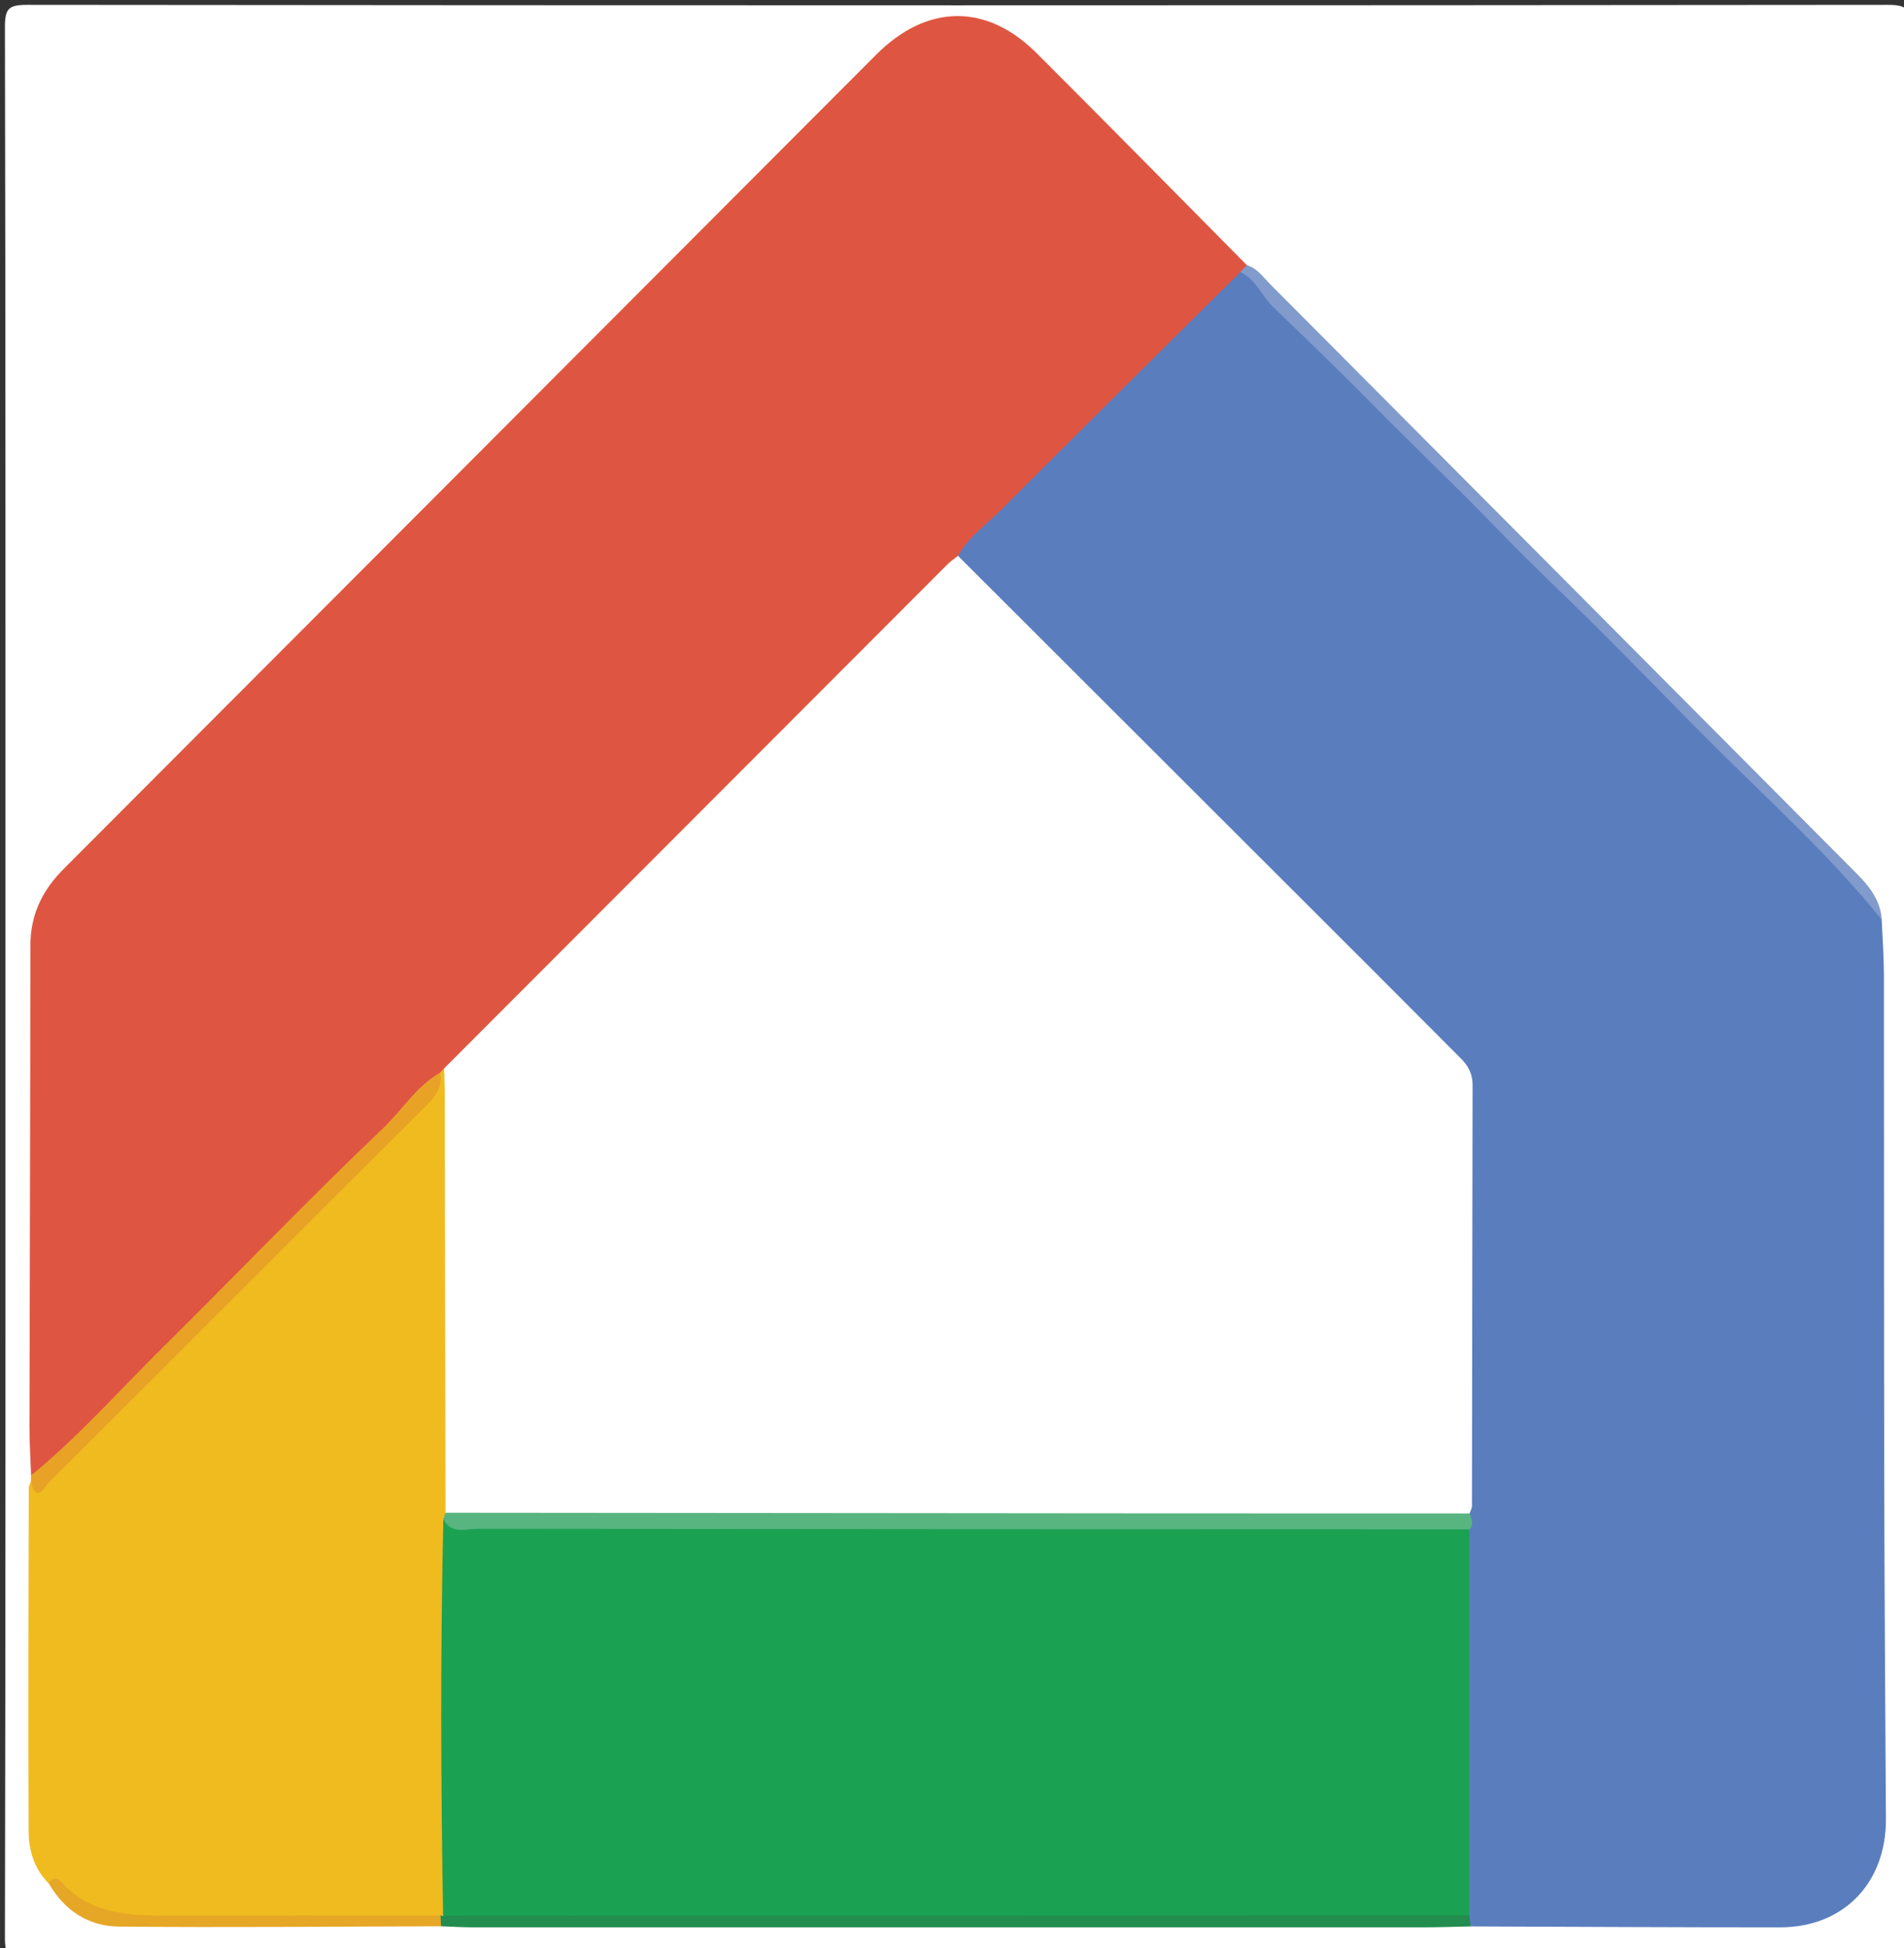 <?xml version="1.0" encoding="utf-8"?>
<!-- Generator: Adobe Illustrator 16.0.4, SVG Export Plug-In . SVG Version: 6.00 Build 0)  -->
<!DOCTYPE svg PUBLIC "-//W3C//DTD SVG 1.1//EN" "http://www.w3.org/Graphics/SVG/1.1/DTD/svg11.dtd">
<svg version="1.1" id="Layer_1" xmlns="http://www.w3.org/2000/svg" xmlns:xlink="http://www.w3.org/1999/xlink" x="0px" y="0px"
	 width="24.75px" height="25.316px" viewBox="0 0 24.75 25.316" enable-background="new 0 0 24.75 25.316" xml:space="preserve">
<rect x="0" y="0" width="24.75" height="25.316" fill="#333333" stroke="none"/>
<g>
	<g>
		<path fill="#FFFFFF" d="M0.071,12.764c0-4.137,0.002-8.274-0.007-12.411c0-0.242,0.047-0.29,0.29-0.29
			c8.062,0.008,16.123,0.008,24.185,0c0.242,0,0.29,0.047,0.29,0.29c-0.008,8.273-0.008,16.547,0,24.821
			c0,0.242-0.047,0.29-0.29,0.29c-8.062-0.008-16.123-0.008-24.185,0c-0.242,0-0.29-0.047-0.29-0.29
			C0.073,21.038,0.071,16.901,0.071,12.764z"/>
		<path fill-rule="evenodd" clip-rule="evenodd" fill="#5A7DBE" d="M24.46,11.952c0.01,0.235,0.028,0.469,0.029,0.704
			c0.002,2.177,0,4.355,0.004,6.532c0.003,1.482,0.013,2.963,0.022,4.445c0.006,0.834-0.547,1.412-1.375,1.413
			c-1.341,0-2.683-0.007-4.024-0.012c-0.059-0.042-0.095-0.099-0.11-0.169c-0.055-0.704-0.023-1.41-0.023-2.114
			c0-0.917-0.027-1.834,0.016-2.75c0.021-0.116,0.04-0.233,0.046-0.352c0.034-0.54,0.064-1.081-0.025-1.619
			c-0.052-0.309,0.048-0.606,0.058-0.912c0.029-0.904-0.104-1.806-0.007-2.709c0.033-0.304-0.091-0.532-0.306-0.75
			c-0.93-0.946-1.88-1.873-2.812-2.816c-0.842-0.852-1.703-1.684-2.531-2.55c-0.331-0.346-0.706-0.65-0.997-1.035
			c-0.034-0.168,0.086-0.261,0.184-0.358c1.072-1.077,2.147-2.151,3.223-3.224c0.083-0.083,0.164-0.173,0.293-0.18
			c0.387,0.197,0.627,0.559,0.925,0.852c1.66,1.629,3.267,3.311,4.926,4.94c0.738,0.725,1.452,1.474,2.199,2.189
			C24.321,11.615,24.357,11.799,24.46,11.952z"/>
		<path fill-rule="evenodd" clip-rule="evenodd" fill="#DE5641" d="M16.122,3.536c-1.04,1.032-2.083,2.062-3.119,3.099
			c-0.189,0.189-0.417,0.345-0.549,0.588c-0.05,0.154-0.181,0.244-0.288,0.351c-1.913,1.915-3.826,3.829-5.741,5.74
			c-0.191,0.191-0.361,0.403-0.566,0.581c-0.037,0.033-0.074,0.065-0.11,0.099c-1.641,1.638-3.278,3.279-4.921,4.915
			c-0.117,0.117-0.205,0.302-0.424,0.266c-0.007-0.211-0.021-0.422-0.021-0.634c0.003-2.084,0.011-4.169,0.012-6.253
			c0-0.403,0.156-0.721,0.438-1.002C4.354,7.761,7.871,4.235,11.39,0.71c0.657-0.658,1.431-0.671,2.082-0.022
			c0.917,0.915,1.825,1.838,2.736,2.758C16.205,3.5,16.155,3.51,16.122,3.536z"/>
		<path fill-rule="evenodd" clip-rule="evenodd" fill="#F0BB1F" d="M5.721,13.939c0.017-0.019,0.035-0.037,0.052-0.055
			c0.12,0.071,0.131,0.194,0.131,0.31c-0.001,1.801,0.04,3.603-0.019,5.404c-0.011,0.067-0.033,0.133-0.048,0.199
			c0.003,1.499,0.002,2.998,0.001,4.497c0,0.175,0.015,0.352-0.041,0.523c-0.017,0.042-0.043,0.078-0.078,0.106
			c-0.134,0.062-0.276,0.038-0.416,0.038c-0.983,0.002-1.967-0.013-2.951,0.007c-0.632,0.013-1.239-0.011-1.722-0.496
			c-0.186-0.186-0.257-0.429-0.258-0.673c-0.008-1.49-0.001-2.981,0.002-4.472c0-0.021,0.016-0.043,0.025-0.065
			c0.153,0.012,0.229-0.105,0.319-0.194c1.546-1.536,3.075-3.09,4.631-4.617C5.503,14.301,5.639,14.139,5.721,13.939z"/>
		<path fill-rule="evenodd" clip-rule="evenodd" fill="#228D4E" d="M19.099,24.889c0.006,0.048,0.012,0.097,0.018,0.145
			c-0.211,0.004-0.423,0.012-0.635,0.012c-4.109,0-8.218,0-12.327,0c-0.141,0-0.282-0.009-0.423-0.014
			c-0.046-0.045-0.046-0.092-0.006-0.14l0.033,0.003c0.131-0.135,0.303-0.116,0.465-0.116c4.135-0.003,8.269-0.003,12.404-0.001
			C18.792,24.778,18.96,24.773,19.099,24.889z"/>
		<path fill-rule="evenodd" clip-rule="evenodd" fill="#819BCC" d="M16.122,3.536c0.029-0.03,0.058-0.06,0.086-0.09
			c0.133,0.039,0.208,0.151,0.298,0.242c2.543,2.553,5.084,5.107,7.626,7.661c0.169,0.17,0.313,0.351,0.329,0.604
			c-0.671-0.836-1.469-1.55-2.224-2.306c-0.443-0.443-0.881-0.895-1.323-1.339C20.43,7.821,19.924,7.352,19.45,6.86
			c-0.511-0.529-1.045-1.034-1.561-1.557c-0.438-0.445-0.887-0.879-1.337-1.311C16.4,3.847,16.328,3.628,16.122,3.536z"/>
		<path fill-rule="evenodd" clip-rule="evenodd" fill="#E8A327" d="M5.721,13.939c0.032,0.167-0.039,0.288-0.156,0.405
			c-1.644,1.638-3.283,3.281-4.926,4.919c-0.063,0.062-0.162,0.28-0.238-0.001c0.001-0.03,0.002-0.059,0.003-0.089
			c0.612-0.498,1.134-1.091,1.693-1.644c0.962-0.951,1.898-1.93,2.878-2.863C5.226,14.427,5.411,14.117,5.721,13.939z"/>
		<path fill-rule="evenodd" clip-rule="evenodd" fill="#E6A626" d="M5.727,24.892c0.002,0.046,0.004,0.093,0.006,0.14
			c-1.396,0.003-2.792,0.018-4.188,0.004c-0.393-0.004-0.711-0.209-0.912-0.564c0.055-0.079,0.119-0.068,0.174-0.007
			c0.349,0.385,0.809,0.427,1.286,0.427C3.303,24.89,4.515,24.891,5.727,24.892z"/>
		<path fill-rule="evenodd" clip-rule="evenodd" fill="#FFFFFF" d="M5.791,19.658c-0.003-1.819-0.006-3.639-0.01-5.458
			c0-0.105-0.005-0.211-0.008-0.316c2.181-2.184,4.363-4.368,6.544-6.551c0.041-0.041,0.091-0.074,0.136-0.11
			c1.797,1.794,3.594,3.588,5.391,5.383c0.383,0.382,0.763,0.767,1.146,1.149c0.096,0.095,0.152,0.2,0.152,0.342
			c-0.004,1.823-0.005,3.647-0.008,5.47c0,0.033-0.02,0.067-0.03,0.1c-0.114,0.112-0.259,0.096-0.399,0.096
			c-4.173,0.001-8.347,0.001-12.52,0C6.046,19.763,5.9,19.774,5.791,19.658z"/>
		<path fill-rule="evenodd" clip-rule="evenodd" fill="#1BA152" d="M19.099,24.889c-4.447,0.002-8.893,0.004-13.339,0.006
			c-0.03-1.718-0.036-3.436,0.003-5.153c0.187,0.03,0.375,0.023,0.563,0.023c4.08,0,8.159,0,12.239,0.002
			c0.183,0,0.381-0.047,0.535,0.107C19.1,21.546,19.099,23.218,19.099,24.889z"/>
		<path fill-rule="evenodd" clip-rule="evenodd" fill="#58B57F" d="M19.1,19.874c-4.299-0.001-8.598-0.002-12.897-0.007
			c-0.153,0-0.339,0.074-0.44-0.125c0.009-0.028,0.019-0.057,0.028-0.084c3.072,0.002,6.145,0.005,9.217,0.008
			c1.366,0.001,2.731,0.001,4.097,0.001C19.121,19.736,19.169,19.807,19.1,19.874z"/>
	</g>
</g>
</svg>
